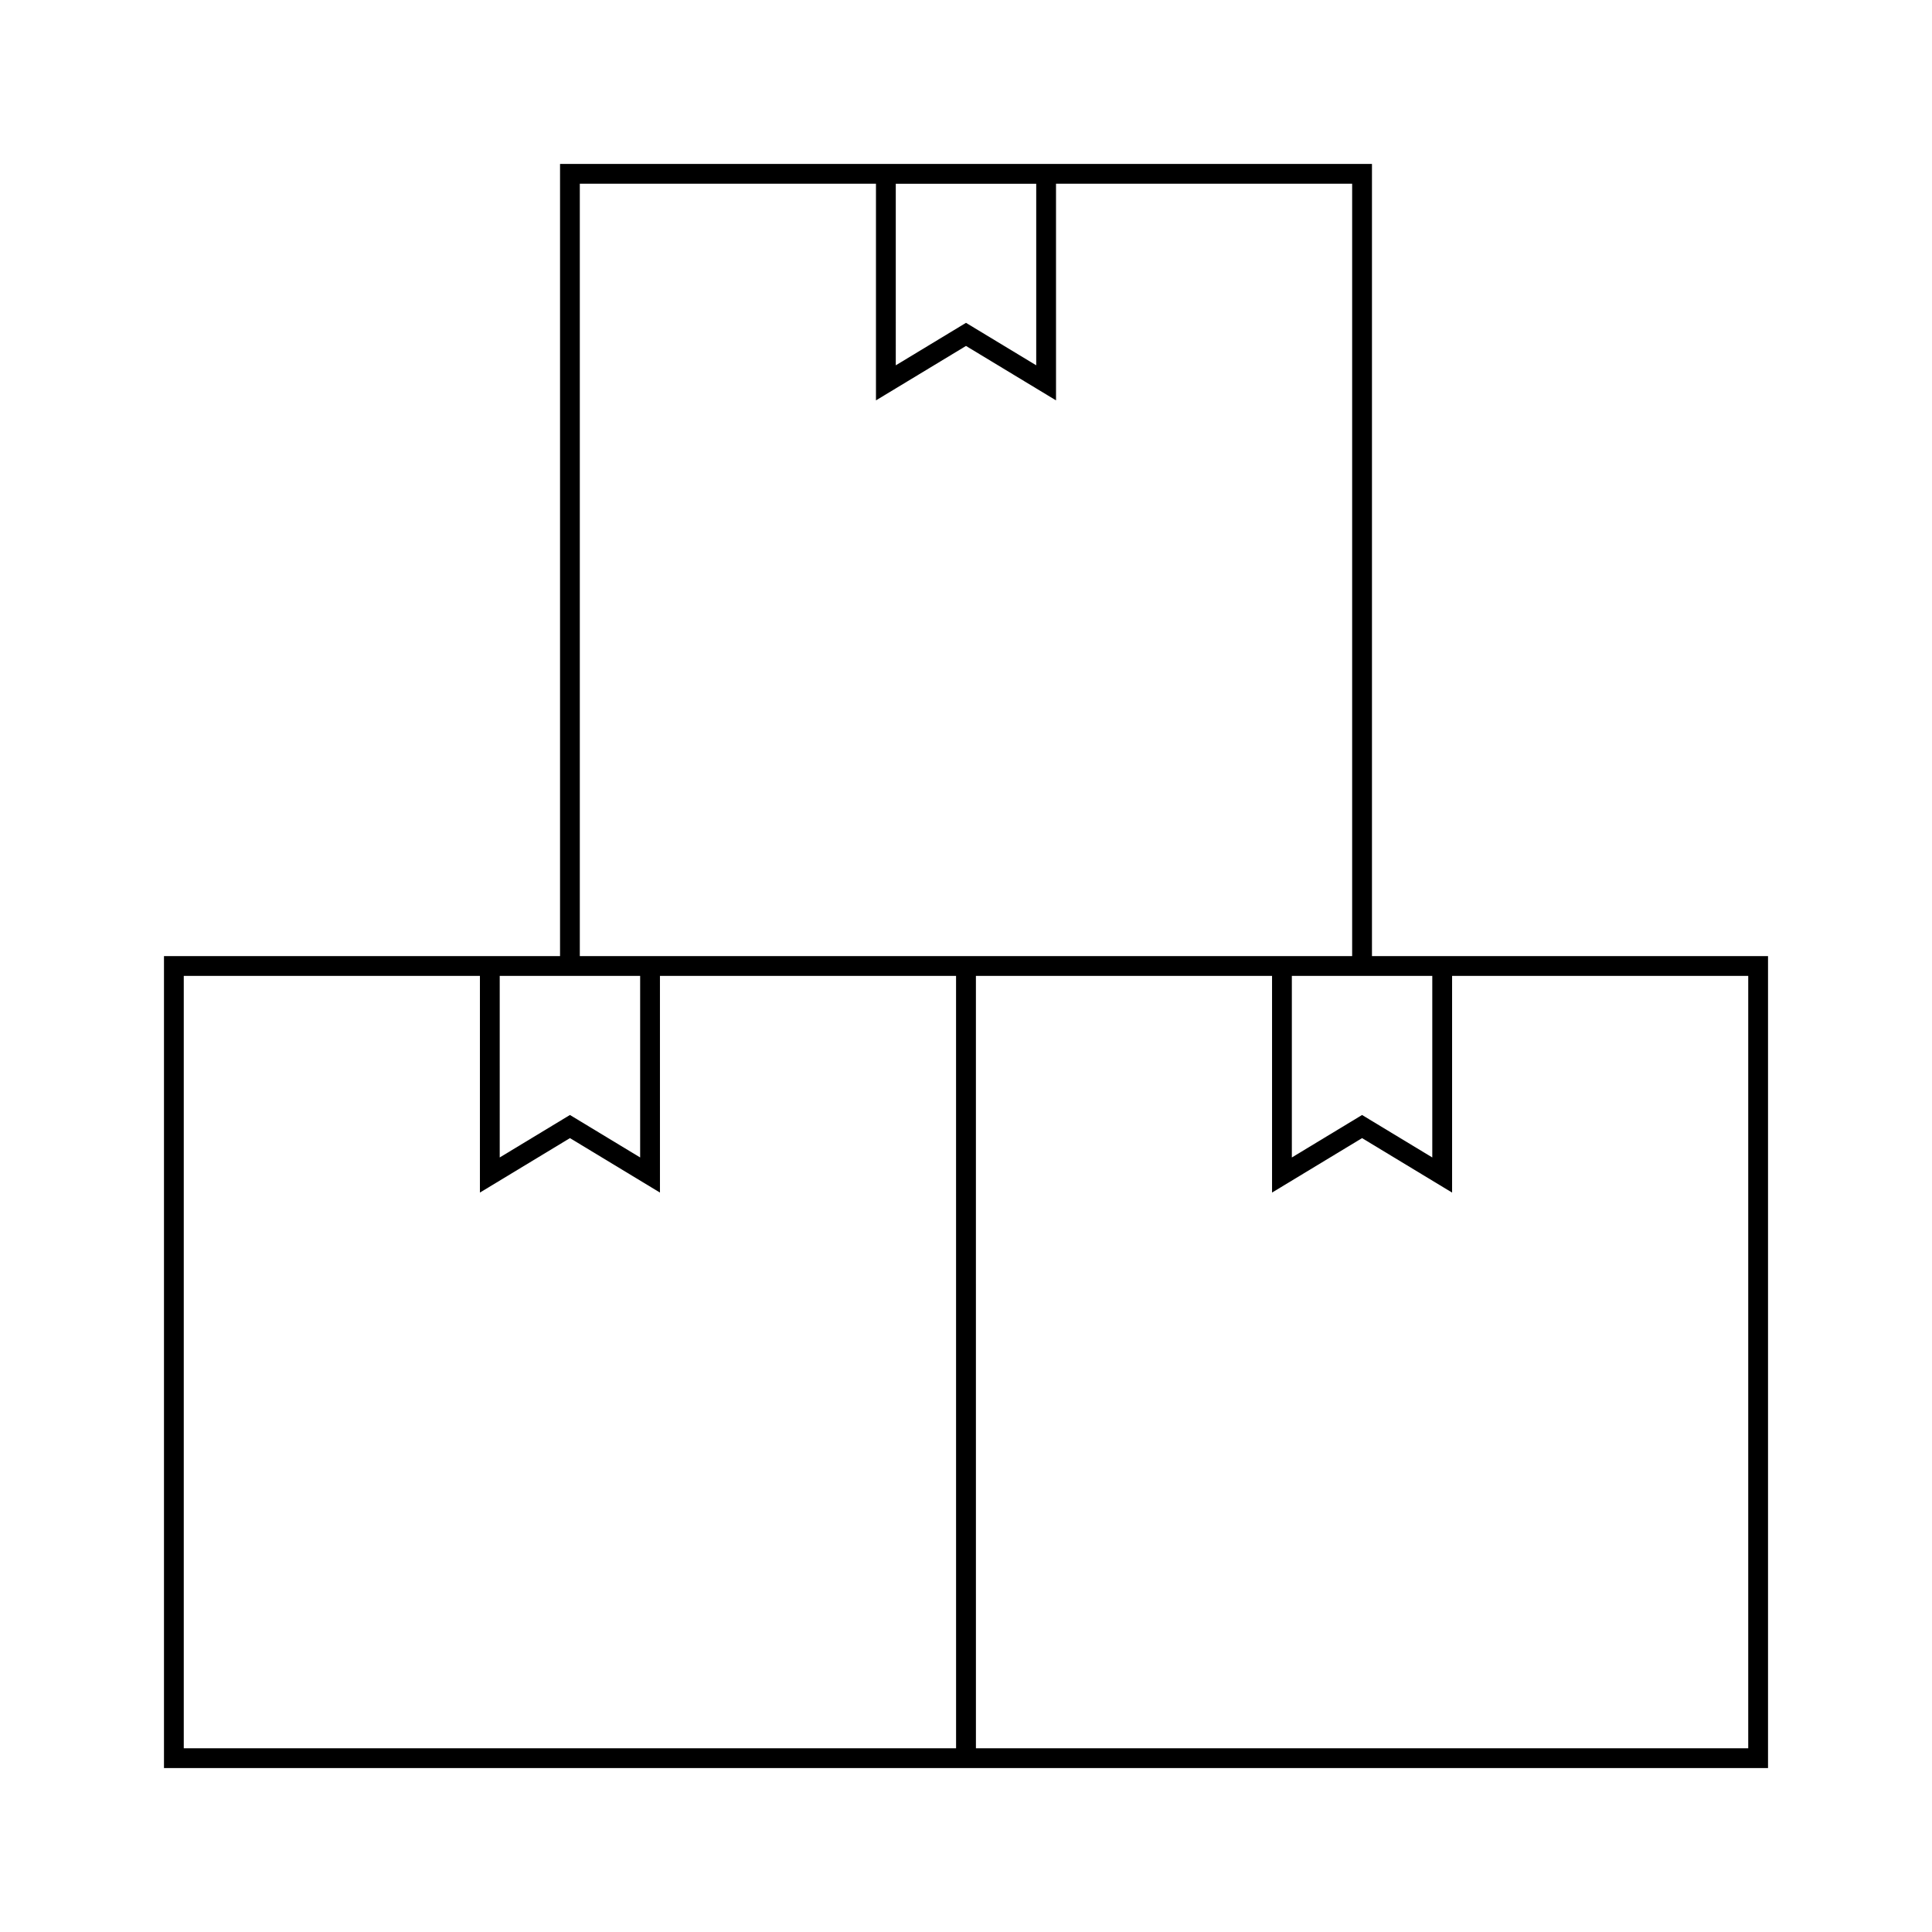 <?xml version="1.0" encoding="UTF-8"?>
<!-- Uploaded to: SVG Repo, www.svgrepo.com, Generator: SVG Repo Mixer Tools -->
<svg fill="#000000" width="800px" height="800px" version="1.1" viewBox="144 144 512 512" xmlns="http://www.w3.org/2000/svg">
 <path d="m528.82 397.38h-21.234v-209.94h-215.17v209.94h-104.96v215.18h425.09v-215.18zm-5.25 5.246v48.113l-18.609-11.254-18.609 11.258v-48.117zm-142.18-209.93h37.219v48.113l-18.609-11.254-18.609 11.258zm-104.96 209.93h37.215v48.113l-18.605-11.258-18.609 11.258zm120.94 204.69h-204.67v-204.69h78.484v57.418l23.859-14.434 23.852 14.434-0.004-57.418h78.473zm0-209.94h-99.715v-204.69h78.484v57.418l23.859-14.426 23.859 14.426-0.004-57.418h78.48v204.69zm209.93 209.94h-204.67l-0.004-204.69h78.48v57.418l23.855-14.43 23.859 14.434v-57.422h78.48z"/>
</svg>
